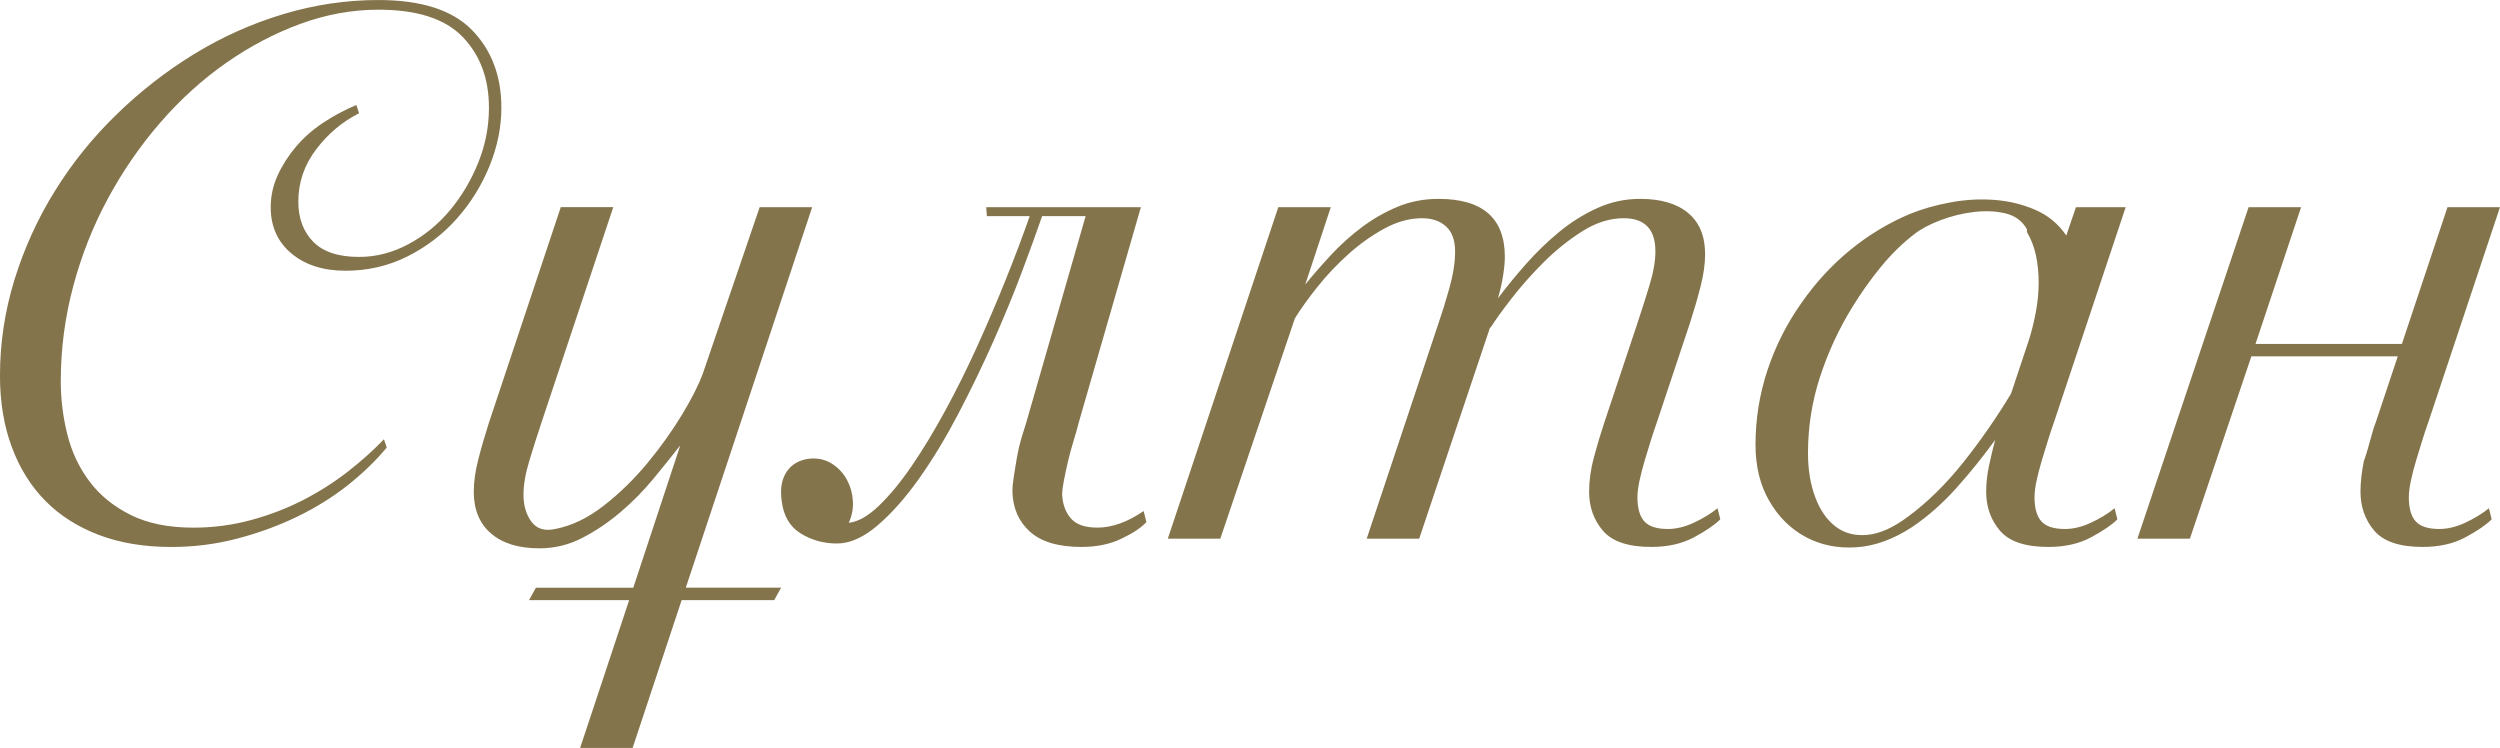 <?xml version="1.0" encoding="UTF-8"?> <svg xmlns="http://www.w3.org/2000/svg" xmlns:xlink="http://www.w3.org/1999/xlink" xmlns:xodm="http://www.corel.com/coreldraw/odm/2003" xml:space="preserve" width="120.679mm" height="36.104mm" version="1.1" style="shape-rendering:geometricPrecision; text-rendering:geometricPrecision; image-rendering:optimizeQuality; fill-rule:evenodd; clip-rule:evenodd" viewBox="0 0 3007.88 899.87"> <defs> <style type="text/css"> .fil0 {fill:#84744B;fill-rule:nonzero} </style> </defs> <g id="Слой_x0020_1">  <path class="fil0" d="M415.45 325.71c-26.59,0 -48.19,-6.92 -64.81,-20.77 -16.62,-13.85 -24.93,-32.4 -24.93,-55.67 0,-13.29 2.77,-26.03 8.31,-38.22 5.54,-12.19 12.88,-23.68 22.02,-34.48 9.14,-10.8 19.94,-20.36 32.4,-28.67 12.46,-8.31 25.9,-15.51 40.3,-21.6l3.32 9.97c-19.94,9.97 -37.12,24.37 -51.52,43.21 -14.4,18.84 -21.6,39.88 -21.6,63.15 0,19.94 5.96,36.01 17.87,48.19 11.91,12.19 30.33,18.28 55.26,18.28 20.5,0 40.3,-5.12 59.41,-15.37 19.11,-10.25 35.73,-23.82 49.85,-40.71 14.12,-16.9 25.48,-36.01 34.07,-57.33 8.59,-21.33 12.88,-43.35 12.88,-66.06 0,-34.9 -10.53,-63.29 -31.57,-85.17 -21.05,-21.88 -54.84,-32.82 -101.37,-32.82 -31.57,0 -62.87,5.68 -93.89,17.03 -31.02,11.36 -60.8,27.01 -89.32,46.95 -28.53,19.94 -54.84,43.76 -78.94,71.46 -24.1,27.7 -45.15,58.16 -63.15,91.4 -18,33.23 -31.99,68.55 -41.96,105.94 -9.97,37.39 -14.96,75.47 -14.96,114.25 0,21.6 2.63,42.93 7.89,63.98 5.26,21.05 14.12,39.88 26.59,56.5 12.46,16.62 28.94,30.05 49.44,40.3 20.5,10.25 45.7,15.37 75.61,15.37 23.82,0 46.95,-3.05 69.38,-9.14 22.43,-6.09 43.34,-14.12 62.73,-24.1 19.39,-9.97 37.25,-21.33 53.59,-34.07 16.34,-12.74 30.88,-25.76 43.62,-39.05l3.32 9.97c-13.29,16.07 -29.08,31.3 -47.36,45.7 -18.28,14.4 -38.64,27 -61.07,37.81 -22.43,10.8 -46.39,19.53 -71.87,26.17 -25.48,6.65 -51.79,9.97 -78.94,9.97 -32.68,0 -61.77,-4.85 -87.25,-14.54 -25.48,-9.69 -46.95,-23.4 -64.4,-41.13 -17.45,-17.73 -30.88,-39.33 -40.3,-64.81 -9.42,-25.48 -14.13,-54.01 -14.13,-85.58 0,-39.33 5.82,-77.83 17.45,-115.5 11.63,-37.67 27.84,-73.26 48.61,-106.77 20.77,-33.51 45.56,-64.26 74.37,-92.23 28.8,-27.97 59.96,-52.21 93.48,-72.7 33.51,-20.5 69.1,-36.42 106.77,-47.78 37.67,-11.36 75.89,-17.03 114.67,-17.03 51.52,0 89.05,12.05 112.59,36.14 23.54,24.1 35.31,55.26 35.31,93.48 0,23.27 -4.71,46.53 -14.13,69.8 -9.42,23.27 -22.43,44.32 -39.05,63.15 -16.62,18.84 -36.42,34.07 -59.41,45.7 -22.99,11.63 -48.05,17.45 -75.19,17.45zm221.02 396.34l8.31 -14.96 117.16 0 56.5 -171.17c-9.97,12.74 -20.91,26.31 -32.82,40.71 -11.91,14.4 -25.07,27.7 -39.47,39.88 -14.4,12.19 -29.64,22.43 -45.7,30.74 -16.06,8.31 -33.23,12.46 -51.51,12.46 -24.93,0 -44.32,-5.95 -58.16,-17.86 -13.85,-11.91 -20.77,-28.67 -20.77,-50.27 0,-11.63 1.8,-24.51 5.4,-38.64 3.6,-14.12 7.89,-28.94 12.88,-44.45l86.41 -259.24 63.15 0 -86.41 259.24c-4.99,14.96 -9.83,30.19 -14.54,45.7 -4.71,15.51 -7.06,29.08 -7.06,40.71 0,13.29 3.19,24.24 9.56,32.82 6.37,8.59 15.92,11.5 28.67,8.73 19.94,-3.88 39.47,-13.29 58.58,-28.25 19.11,-14.95 36.56,-31.99 52.35,-51.1 15.79,-19.11 29.64,-38.5 41.54,-58.16 11.91,-19.66 20.36,-36.42 25.34,-50.27l68.13 -199.42 63.15 0 -152.05 457.83 114.66 0 -8.31 14.96 -111.34 0 -58.99 177.81 -63.15 0 58.99 -177.81 -120.48 0zm736.18 -472.79l-74.78 259.24c-1.66,6.65 -3.74,13.99 -6.23,22.02 -2.49,8.03 -4.71,16.2 -6.65,24.51 -1.94,8.31 -3.6,16.06 -4.98,23.26 -1.39,7.2 -2.08,12.74 -2.08,16.62 0.55,11.63 4.02,21.19 10.39,28.67 6.37,7.48 17.03,11.22 31.99,11.22 17.73,0 36.28,-6.65 55.67,-19.94l3.32 13.29c-6.09,6.65 -16.07,13.29 -29.91,19.94 -13.85,6.65 -29.91,9.97 -48.19,9.97 -27.7,0 -48.33,-6.09 -61.9,-18.28 -13.57,-12.19 -20.64,-28.25 -21.19,-48.19 0,-4.98 0.55,-11.08 1.66,-18.28 1.11,-7.2 2.35,-14.82 3.74,-22.85 1.39,-8.03 3.19,-15.79 5.4,-23.26 2.22,-7.48 4.15,-13.71 5.82,-18.7l71.46 -248.44 -52.35 0c-6.09,17.73 -14.12,39.88 -24.1,66.47 -9.97,26.59 -21.47,54.56 -34.48,83.92 -13.02,29.36 -27.15,58.58 -42.38,87.66 -15.23,29.08 -31.02,55.12 -47.36,78.11 -16.34,22.99 -32.96,41.68 -49.85,56.09 -16.9,14.4 -33.1,21.6 -48.61,21.6 -16.06,0 -30.6,-4.02 -43.62,-12.05 -13.02,-8.03 -20.64,-20.91 -22.85,-38.64 -2.22,-14.95 -0.14,-27 6.23,-36.14 6.37,-9.14 15.93,-14.26 28.67,-15.37 9.97,-0.55 18.69,1.66 26.17,6.65 7.48,4.98 13.29,11.36 17.45,19.11 4.15,7.75 6.51,16.2 7.06,25.34 0.55,9.14 -1.11,17.87 -4.98,26.18 11.08,-1.11 23.13,-7.89 36.14,-20.36 13.02,-12.46 26.18,-28.39 39.47,-47.78 13.29,-19.39 26.73,-41.54 40.3,-66.47 13.57,-24.93 26.45,-50.82 38.64,-77.69 12.19,-26.87 23.68,-53.73 34.48,-80.6 10.8,-26.87 20.36,-52.21 28.67,-76.03l-51.51 0 -0.83 -10.8 186.12 0zm580.8 13.29c-16.62,0 -33.24,5.26 -49.85,15.79 -16.62,10.53 -32.13,22.99 -46.53,37.39 -14.4,14.4 -27.28,28.94 -38.64,43.62 -11.36,14.68 -19.81,26.45 -25.34,35.31l0 -1.66 -85.58 255.09 -63.15 0 86.41 -259.24c3.88,-11.08 8.17,-24.93 12.88,-41.54 4.71,-16.62 7.06,-31.57 7.06,-44.87 0,-13.29 -3.6,-23.26 -10.8,-29.91 -7.2,-6.65 -16.89,-9.97 -29.08,-9.97 -14.95,0 -30.05,4.15 -45.28,12.46 -15.23,8.31 -29.64,18.56 -43.21,30.74 -13.57,12.19 -25.9,25.21 -36.98,39.05 -11.08,13.85 -20.22,26.59 -27.42,38.22l-89.74 265.06 -63.15 0 132.95 -398.84 63.15 0 -30.74 93.06c9.42,-11.63 19.8,-23.54 31.16,-35.73 11.36,-12.19 23.68,-23.27 36.98,-33.24 13.29,-9.97 27.56,-18.14 42.79,-24.51 15.23,-6.37 31.71,-9.56 49.44,-9.56 53.18,0 79.77,23.26 79.77,69.8 0,6.09 -0.69,13.57 -2.08,22.43 -1.38,8.86 -3.46,18 -6.23,27.42 9.97,-13.29 21.19,-27.01 33.65,-41.13 12.46,-14.12 25.76,-27 39.88,-38.64 14.12,-11.63 29.36,-21.19 45.7,-28.67 16.34,-7.48 33.65,-11.22 51.93,-11.22 24.93,0 44.18,5.68 57.75,17.03 13.57,11.36 20.36,27.84 20.36,49.44 0,11.63 -1.8,24.51 -5.4,38.64 -3.6,14.12 -7.89,28.94 -12.88,44.45l-39.88 119.65c-2.22,6.09 -4.57,13.16 -7.06,21.19 -2.49,8.03 -4.98,16.2 -7.48,24.51 -2.49,8.31 -4.57,16.34 -6.23,24.1 -1.66,7.76 -2.49,14.4 -2.49,19.94 0,13.29 2.77,22.99 8.31,29.08 5.54,6.09 14.96,9.14 28.25,9.14 9.97,0 20.36,-2.49 31.16,-7.48 10.8,-4.99 20.36,-10.8 28.67,-17.45l3.32 13.29c-6.65,6.65 -17.17,13.85 -31.57,21.6 -14.4,7.76 -31.57,11.63 -51.51,11.63 -27.7,0 -47.08,-6.51 -58.16,-19.53 -11.08,-13.02 -16.62,-28.67 -16.62,-46.95 0,-13.29 1.94,-27.14 5.82,-41.54 3.88,-14.4 8.03,-28.25 12.46,-41.55l39.88 -119.65c4.98,-14.95 9.83,-30.19 14.54,-45.7 4.71,-15.51 7.06,-29.08 7.06,-40.71 0,-26.59 -12.74,-39.88 -38.22,-39.88zm544.24 -13.29l59.83 0 -86.42 259.24c-2.22,6.09 -4.57,13.16 -7.06,21.19 -2.49,8.03 -4.99,16.2 -7.48,24.51 -2.49,8.31 -4.57,16.34 -6.23,24.1 -1.66,7.76 -2.49,14.4 -2.49,19.94 0,13.29 2.77,22.99 8.31,29.08 5.54,6.09 14.95,9.14 28.25,9.14 9.97,0 20.36,-2.49 31.16,-7.48 10.8,-4.99 20.36,-10.8 28.67,-17.45l3.32 13.29c-6.65,6.65 -17.17,13.85 -31.57,21.6 -14.4,7.76 -31.57,11.63 -51.52,11.63 -27.7,0 -47.08,-6.51 -58.16,-19.53 -11.08,-13.02 -16.62,-28.67 -16.62,-46.95 0,-9.97 1.11,-20.22 3.32,-30.74 2.22,-10.52 4.71,-21.05 7.48,-31.57 -14.4,19.94 -29.91,39.19 -46.53,57.75 -16.62,18.56 -34.34,34.21 -53.18,46.95 -22.71,14.95 -45.29,23.12 -67.72,24.51 -22.43,1.39 -42.65,-2.77 -60.66,-12.46 -18,-9.7 -32.54,-24.1 -43.62,-43.21 -11.08,-19.11 -16.62,-41.68 -16.62,-67.72 0,-31.02 4.85,-61.07 14.54,-90.15 9.69,-29.08 23.4,-56.09 41.13,-81.01 16.62,-23.82 35.87,-44.73 57.75,-62.73 21.88,-18 45.84,-32.54 71.87,-43.62 14.96,-6.09 31.44,-10.8 49.44,-14.12 18,-3.32 35.73,-4.29 53.18,-2.91 17.45,1.39 33.79,5.4 49.02,12.05 15.23,6.65 27.56,16.89 36.98,30.74l11.63 -34.07zm-58.99 26.59c-5.54,-9.97 -14.12,-16.34 -25.76,-19.11 -11.63,-2.77 -24.37,-3.32 -38.22,-1.66 -13.85,1.66 -27.28,4.98 -40.3,9.97 -13.02,4.99 -23.4,10.53 -31.16,16.62 -14.4,11.08 -27.84,24.23 -40.3,39.47 -12.46,15.23 -23.96,31.43 -34.48,48.61 -16.06,26.03 -28.94,53.87 -38.64,83.5 -9.69,29.64 -14.54,60.24 -14.54,91.81 0,19.94 2.91,37.67 8.73,53.18 5.81,15.51 13.99,27.28 24.51,35.31 10.53,8.03 23.26,11.36 38.22,9.97 14.95,-1.38 31.3,-8.72 49.02,-22.02 23.26,-17.17 45.28,-38.78 66.06,-64.81 20.77,-26.04 40.02,-53.73 57.75,-83.09l21.6 -64.81c3.32,-10.53 6.09,-21.74 8.31,-33.65 2.22,-11.91 3.32,-23.68 3.32,-35.32 0,-11.63 -1.11,-22.57 -3.32,-32.82 -2.22,-10.25 -5.82,-19.53 -10.8,-27.83l0 -3.32zm405.48 278.35c0.55,-1.11 1.52,-3.88 2.91,-8.31 1.39,-4.43 2.77,-9.28 4.15,-14.54 1.39,-5.26 2.77,-10.11 4.15,-14.54 1.39,-4.43 2.36,-7.2 2.91,-8.31l26.59 -79.77 -176.15 0 -73.95 219.36 -63.15 0 133.78 -398.84 63.15 0 -54.84 164.52 176.15 0 54.84 -164.52 63.15 0 -86.41 259.24c-2.22,6.09 -4.57,13.16 -7.06,21.19 -2.49,8.03 -4.98,16.2 -7.48,24.51 -2.49,8.31 -4.57,16.34 -6.23,24.1 -1.66,7.76 -2.49,14.4 -2.49,19.94 0,13.29 2.77,22.99 8.31,29.08 5.54,6.09 14.96,9.14 28.25,9.14 9.97,0 20.36,-2.49 31.16,-7.48 10.8,-4.99 20.36,-10.8 28.67,-17.45l3.32 13.29c-6.65,6.65 -17.17,13.85 -31.57,21.6 -14.4,7.76 -31.57,11.63 -51.52,11.63 -27.7,0 -47.08,-6.51 -58.16,-19.53 -11.08,-13.02 -16.62,-28.67 -16.62,-46.95 0,-11.08 1.38,-23.54 4.15,-37.39z"></path> </g> </svg> 